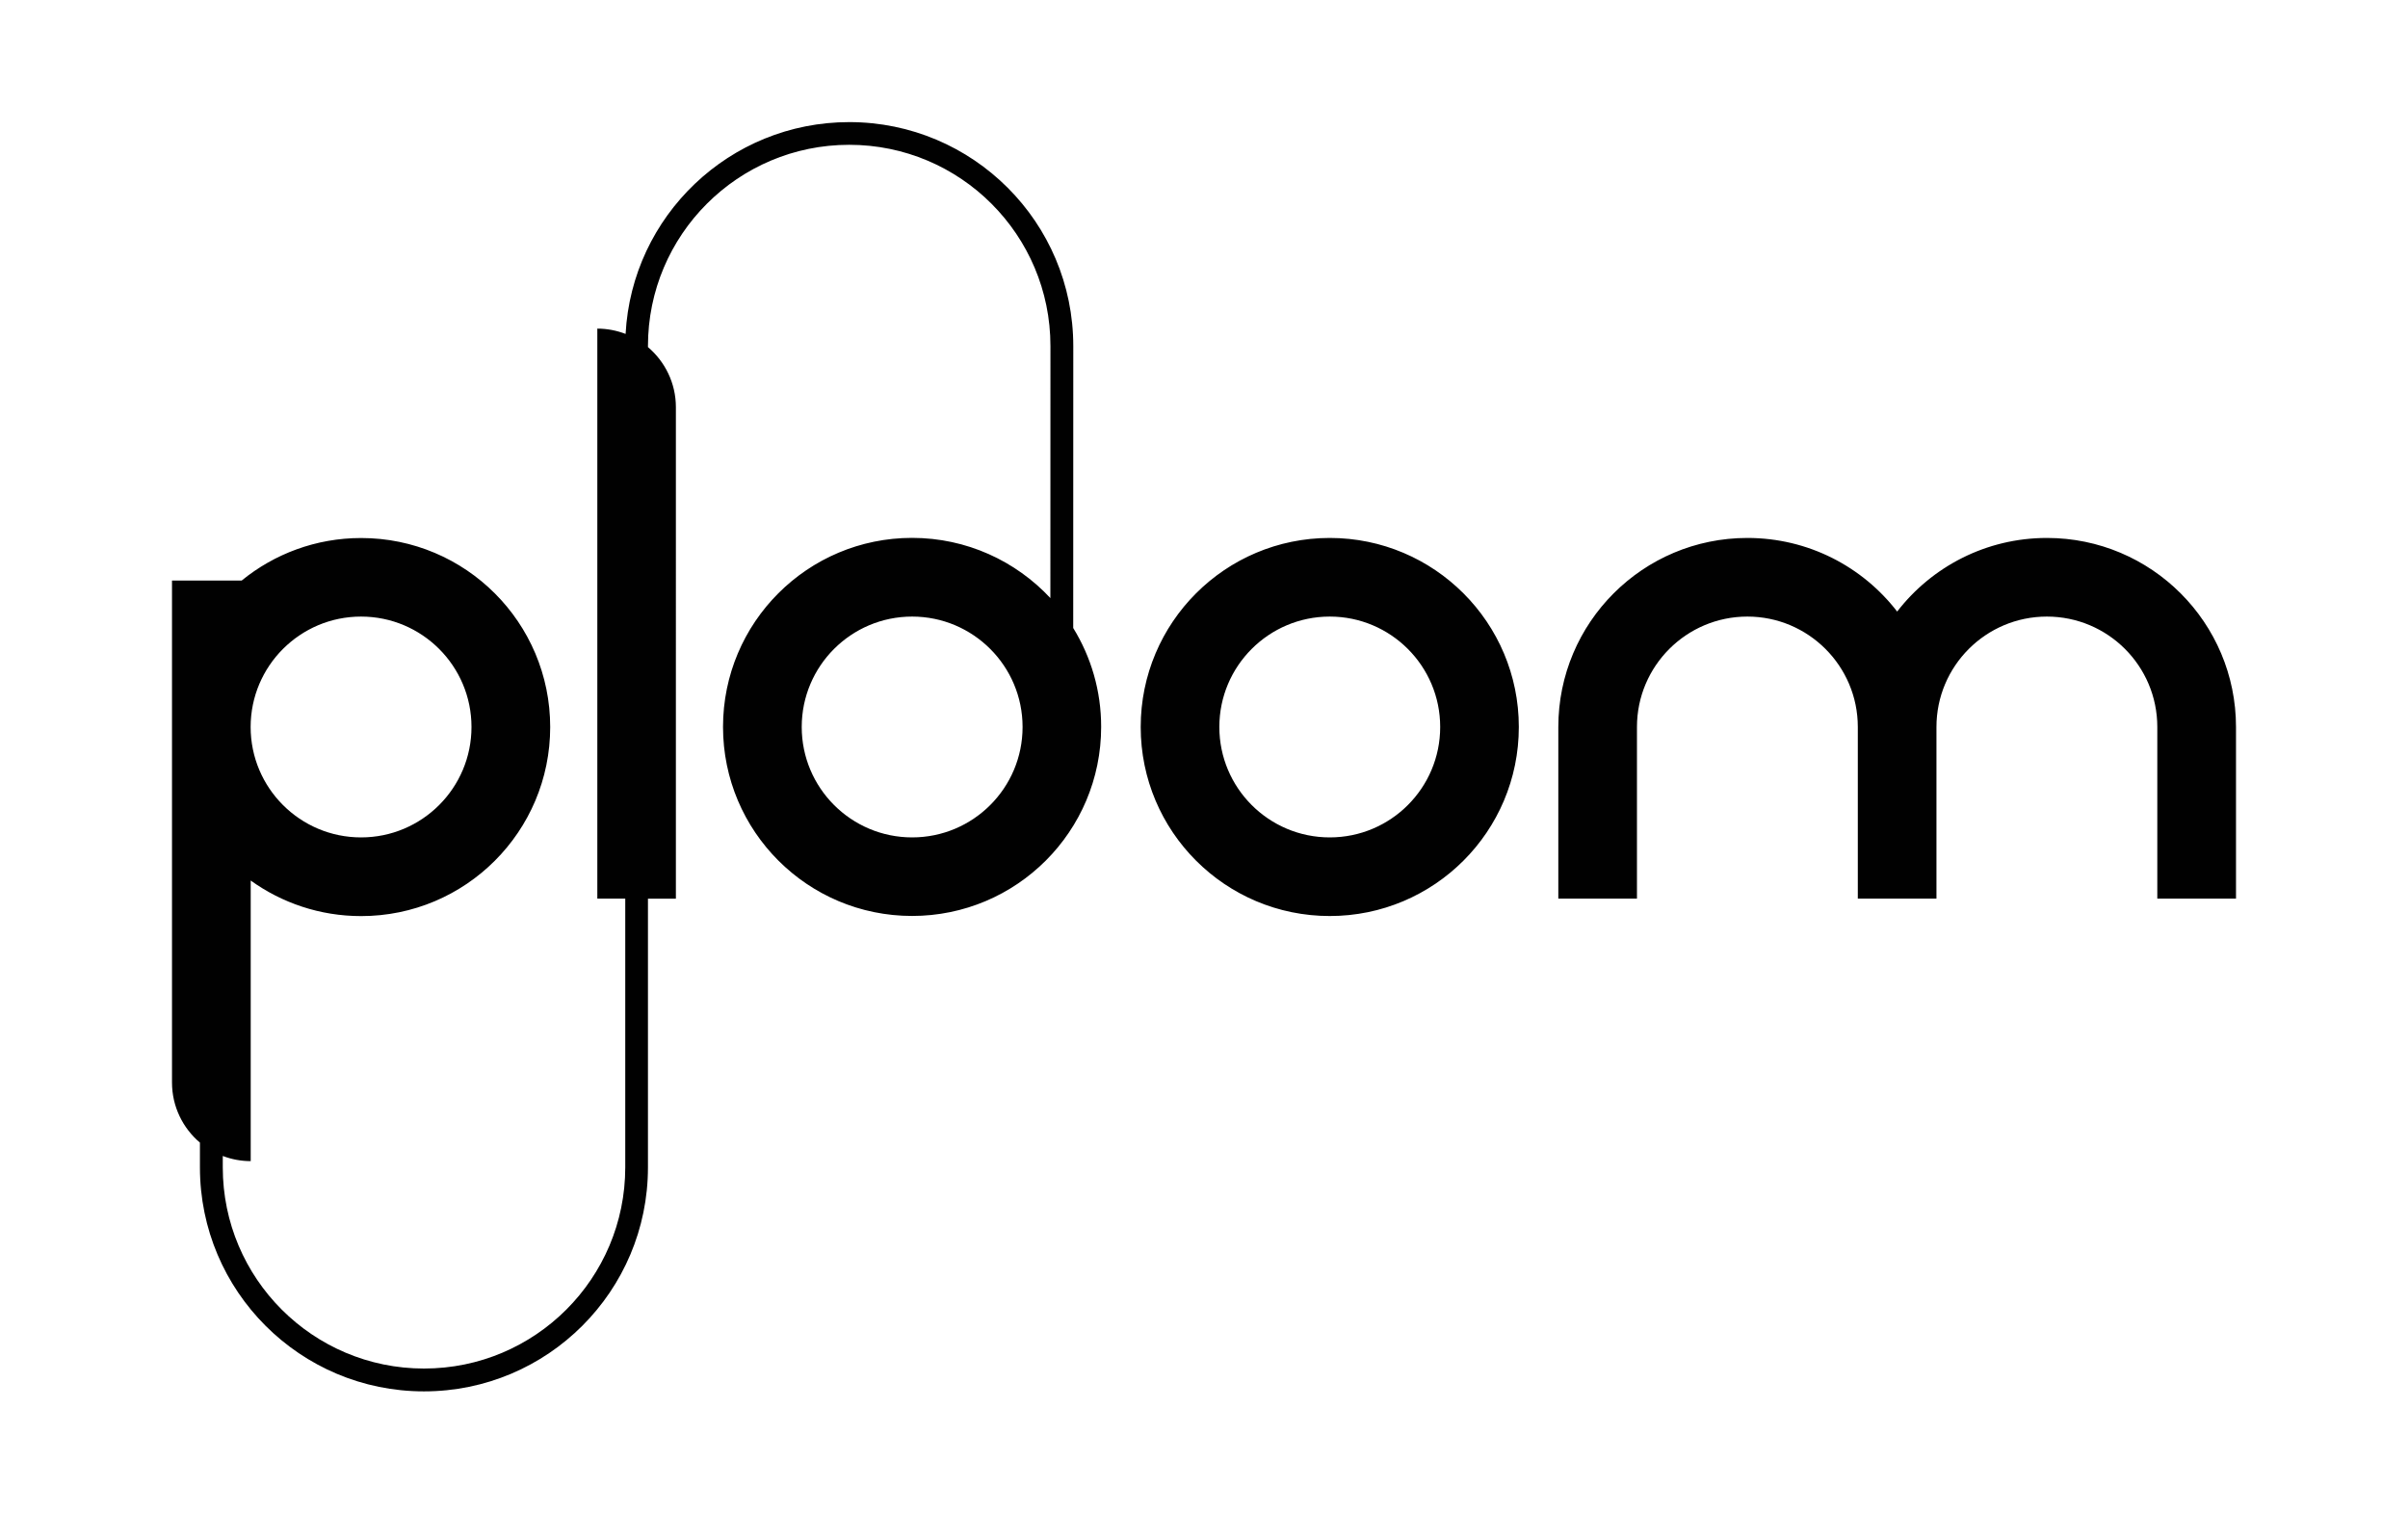 <?xml version="1.0" encoding="utf-8"?>
<!-- Generator: Adobe Illustrator 16.0.0, SVG Export Plug-In . SVG Version: 6.00 Build 0)  -->
<!DOCTYPE svg PUBLIC "-//W3C//DTD SVG 1.1//EN" "http://www.w3.org/Graphics/SVG/1.1/DTD/svg11.dtd">
<svg xmlns="http://www.w3.org/2000/svg" xmlns:xlink="http://www.w3.org/1999/xlink" version="1.1" id="ploom-logo" x="0px" y="0px" width="350" height="220" viewBox="0 0 350 220" enable-background="new 0 0 350 220" xml:space="preserve">
<path fill="#010101" d="M193.28,121.73c-8.86,0-16.05-7.19-16.05-16.05s7.19-16.05,16.05-16.05s16.05,7.19,16.05,16.05  S202.15,121.73,193.28,121.73 M193.28,78.2c-15.18,0-27.48,12.3-27.48,27.48c0,15.18,12.3,27.48,27.48,27.48  c15.18,0,27.48-12.3,27.48-27.48C220.76,90.51,208.46,78.2,193.28,78.2 M297.52,78.2c-8.86,0-16.74,4.19-21.77,10.7  c-5.02-6.51-12.9-10.7-21.77-10.7c-15.18,0-27.48,12.3-27.48,27.48v24.95h11.43v-24.95v0c0-8.86,7.19-16.05,16.05-16.05  s16.05,7.19,16.05,16.05v24.95h11.43v-24.95v0v0c0-8.86,7.19-16.05,16.05-16.05c8.87,0,16.05,7.19,16.05,16.05v24.95H325v-24.95  C325,90.51,312.7,78.2,297.52,78.2 M132.58,121.73c-8.86,0-16.05-7.19-16.05-16.05c0-8.87,7.19-16.05,16.05-16.05  c8.86,0,16.05,7.19,16.05,16.05C148.63,114.55,141.44,121.73,132.58,121.73 M52.48,89.63c8.86,0,16.05,7.19,16.05,16.05  c0,8.86-7.19,16.05-16.05,16.05c-8.86,0-16.05-7.19-16.05-16.05C36.43,96.82,43.62,89.63,52.48,89.63 M155.99,91.29L156,50.31  c0-17.98-14.58-32.56-32.56-32.56c-17.39,0-31.59,13.63-32.51,30.79c-1.28-0.49-2.66-0.77-4.11-0.77v82.86h4.06v39.06  c0,16.16-13.1,29.25-29.25,29.25s-29.25-13.1-29.25-29.25v-1.65c1.26,0.48,2.63,0.75,4.06,0.75v-40.79  c4.52,3.25,10.06,5.17,16.05,5.17c15.18,0,27.48-12.3,27.48-27.48c0-15.18-12.3-27.48-27.48-27.48c-6.58,0-12.63,2.32-17.36,6.18H25  v72.97c0,3.5,1.58,6.64,4.06,8.74v3.6c0,17.98,14.58,32.56,32.56,32.56c17.98,0,32.56-14.58,32.56-32.56v-39.06h4.06V59.2  c0-3.5-1.58-6.64-4.06-8.74v-0.16c0-16.16,13.1-29.25,29.25-29.25c16.16,0,29.25,13.1,29.25,29.25l-0.01,36.64l0,0  c-5.02-5.38-12.17-8.75-20.1-8.75c-15.18,0-27.48,12.3-27.48,27.48c0,15.18,12.3,27.48,27.48,27.48c15.18,0,27.48-12.3,27.48-27.48  C160.06,100.41,158.57,95.48,155.99,91.29L155.99,91.29z"/>
</svg>
